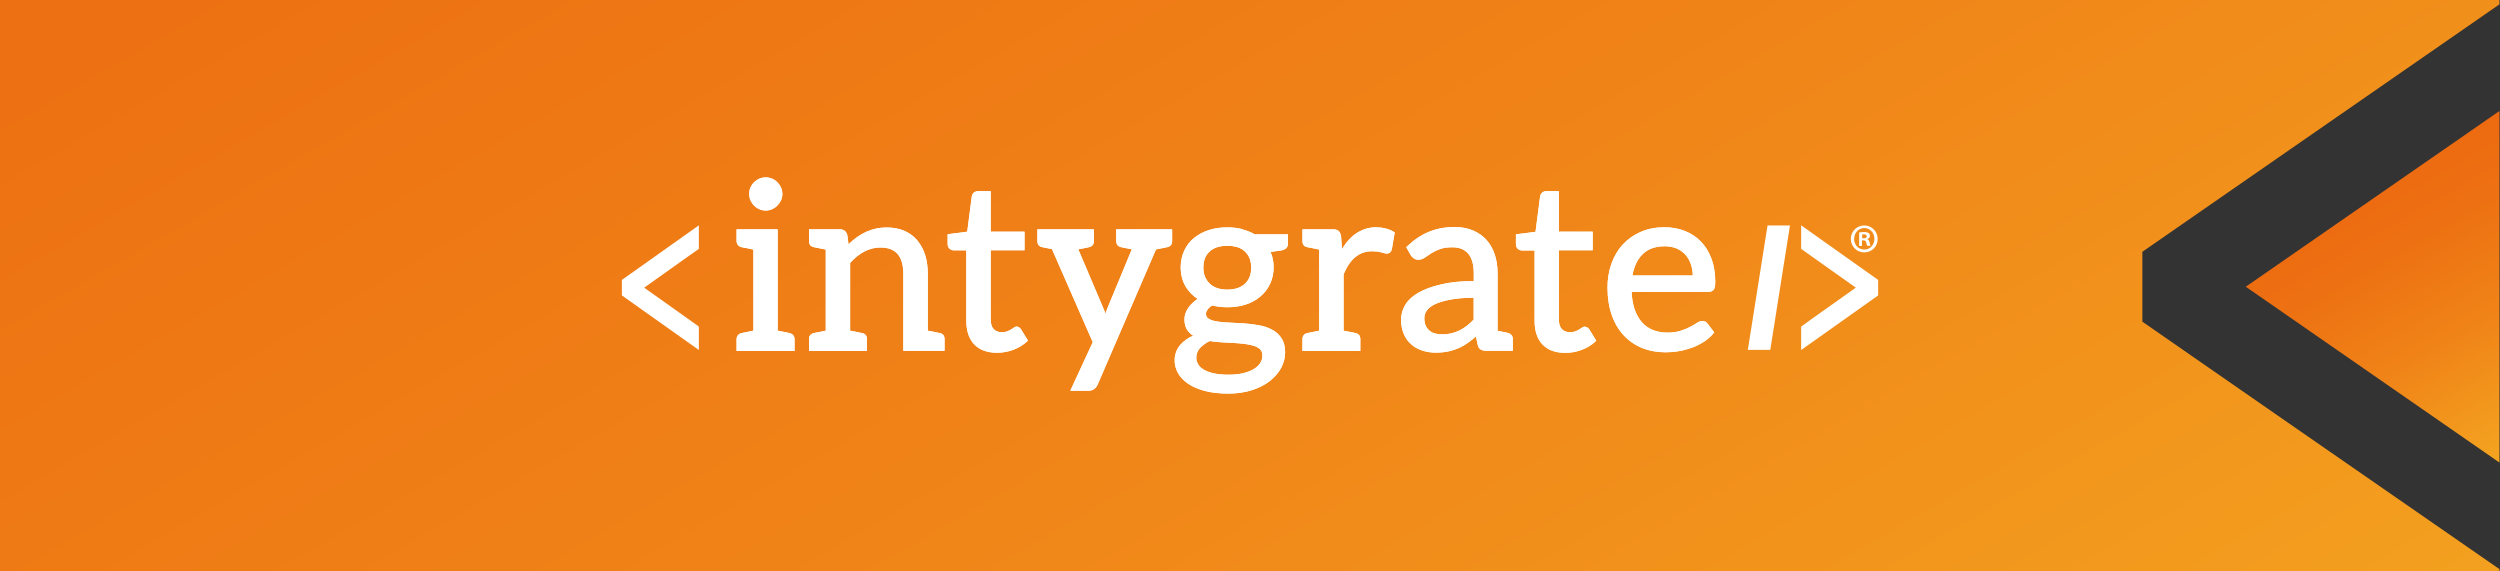 <svg width="324" height="74" viewBox="0 0 324 74" fill="none" xmlns="http://www.w3.org/2000/svg">
<rect x="0" y="0" width="324" height="74" fill="#333333" stroke="none"/>
<g clip-path="url(#clip0_2125_32899)">
<g clip-path="url(#clip1_2125_32899)">
<path d="M291.05 37.16L317.47 55.47L323.93 59.95V14.38L317.47 18.86L291.05 37.16Z" fill="url(#paint0_linear_2125_32899)"/>
<path d="M-95.5 -19V97H323.93V73.76L297.52 55.47L277.65 41.69V32.63L297.52 18.86L323.93 0.56V-19H-95.5Z" fill="url(#paint1_linear_2125_32899)"/>
</g>
<path d="M102.323 43.165L100.788 42.855V29.718H95.459V31.251C95.459 31.635 95.724 31.959 96.108 32.033L97.643 32.343V42.855L96.108 43.165C95.739 43.239 95.459 43.563 95.459 43.947V45.48H102.973V43.947C102.973 43.563 102.707 43.239 102.323 43.165Z" fill="white"/>
<path d="M97.732 26.651C97.924 26.843 98.16 27.005 98.411 27.108C98.662 27.226 98.942 27.285 99.238 27.285C99.533 27.285 99.814 27.226 100.064 27.108C100.33 26.99 100.552 26.843 100.743 26.636C100.935 26.445 101.098 26.224 101.216 25.973C101.334 25.722 101.393 25.442 101.393 25.147C101.393 24.852 101.334 24.572 101.216 24.307C101.098 24.041 100.935 23.82 100.743 23.614C100.552 23.422 100.315 23.26 100.064 23.157C99.548 22.936 98.913 22.936 98.411 23.157C98.16 23.26 97.939 23.422 97.732 23.614C97.54 23.805 97.378 24.041 97.26 24.307C97.141 24.572 97.097 24.852 97.097 25.147C97.097 25.442 97.156 25.722 97.274 25.973C97.392 26.224 97.54 26.459 97.732 26.651Z" fill="white"/>
<path d="M121.795 43.165C121.632 43.121 121.116 43.018 120.245 42.855V35.513C120.245 33.699 119.787 32.239 118.887 31.163C117.942 30.042 116.598 29.482 114.886 29.482C113.07 29.482 111.431 30.219 109.97 31.664L109.808 30.455C109.675 29.983 109.35 29.718 108.863 29.718H104.847V31.251C104.847 31.679 105.069 31.959 105.482 32.033C105.645 32.077 106.161 32.18 107.018 32.343V42.855L105.482 43.165C105.069 43.254 104.847 43.534 104.847 43.947V45.48H112.362V43.947C112.362 43.519 112.125 43.239 111.712 43.165C111.328 43.091 110.546 42.929 110.177 42.855V34.068C111.372 32.755 112.686 32.077 114.089 32.077C116.096 32.077 117.071 33.198 117.071 35.498V45.465H122.415V43.932C122.415 43.504 122.179 43.224 121.765 43.15L121.795 43.165Z" fill="white"/>
<path d="M131.774 42.325C131.641 42.325 131.508 42.369 131.361 42.487C131.257 42.561 131.139 42.634 130.992 42.723C130.859 42.811 130.682 42.885 130.49 42.959C130.313 43.018 130.091 43.062 129.84 43.062C129.412 43.062 129.058 42.929 128.792 42.664C128.526 42.398 128.394 41.971 128.394 41.396V32.431H132.778V30.028H128.394V24.764H126.799C126.563 24.764 126.371 24.837 126.223 24.956C126.061 25.088 125.972 25.265 125.943 25.472L125.352 30.028L122.813 30.352V31.62C122.813 31.886 122.902 32.092 123.064 32.239C123.227 32.372 123.404 32.446 123.625 32.446H125.234V41.573C125.234 42.9 125.589 43.932 126.268 44.639C126.962 45.362 127.951 45.716 129.22 45.716C129.944 45.716 130.652 45.583 131.331 45.333C132.01 45.082 132.601 44.713 133.088 44.271L133.221 44.138L132.335 42.693C132.143 42.398 131.922 42.325 131.759 42.325H131.774Z" fill="white"/>
<path d="M144.676 31.251C144.676 31.679 144.898 31.959 145.297 32.033C145.547 32.092 146.005 32.18 146.684 32.313L143.481 40.039C143.422 40.201 143.348 40.408 143.259 40.658C143.2 40.452 143.126 40.246 143.038 40.054L139.746 32.313C140.513 32.166 140.986 32.077 141.133 32.033C141.547 31.944 141.768 31.679 141.768 31.251V29.718H134.446V31.251C134.446 31.679 134.668 31.959 135.081 32.033C135.258 32.077 135.671 32.151 136.336 32.284L141.621 44.345L138.712 50.641H141.074C141.606 50.641 142.019 50.361 142.255 49.844L149.814 32.328C149.947 32.298 150.168 32.254 150.478 32.195C150.921 32.107 151.187 32.048 151.275 32.033C151.689 31.944 151.91 31.679 151.91 31.251V29.718H144.662V31.251H144.676Z" fill="white"/>
<path d="M160.974 29.689C160.384 29.541 159.734 29.467 159.055 29.467C158.184 29.467 157.372 29.585 156.649 29.821C155.911 30.057 155.276 30.411 154.73 30.853C154.183 31.296 153.77 31.856 153.475 32.49C153.18 33.124 153.017 33.846 153.017 34.613C153.017 35.586 153.239 36.456 153.696 37.194C154.08 37.813 154.582 38.329 155.217 38.742C155.025 38.86 154.848 38.992 154.685 39.14C154.434 39.361 154.213 39.597 154.036 39.848C153.859 40.098 153.726 40.349 153.637 40.614C153.549 40.865 153.504 41.13 153.504 41.381C153.504 42 153.652 42.502 153.933 42.87C154.124 43.121 154.346 43.327 154.626 43.504C153.962 43.799 153.431 44.182 153.017 44.639C152.501 45.215 152.235 45.908 152.235 46.718C152.235 47.294 152.382 47.839 152.678 48.37C152.973 48.886 153.416 49.343 153.992 49.741C154.567 50.124 155.291 50.434 156.162 50.67C157.018 50.891 158.022 51.009 159.158 51.009C160.295 51.009 161.328 50.862 162.244 50.567C163.159 50.272 163.941 49.874 164.561 49.387C165.196 48.886 165.698 48.311 166.038 47.677C166.377 47.028 166.554 46.35 166.554 45.672C166.554 44.92 166.392 44.3 166.082 43.829C165.772 43.357 165.344 42.973 164.827 42.708C164.325 42.443 163.75 42.251 163.115 42.148C162.495 42.03 161.86 41.956 161.21 41.912C160.561 41.868 159.941 41.838 159.321 41.809C158.716 41.794 158.169 41.735 157.697 41.661C157.254 41.587 156.885 41.469 156.619 41.292C156.398 41.145 156.294 40.953 156.294 40.658C156.294 40.482 156.368 40.305 156.501 40.113C156.634 39.921 156.841 39.744 157.092 39.582C157.712 39.744 158.376 39.818 159.085 39.818C159.941 39.818 160.738 39.7 161.461 39.464C162.185 39.228 162.834 38.874 163.351 38.417C163.882 37.975 164.31 37.415 164.606 36.781C164.901 36.147 165.063 35.424 165.063 34.657C165.063 33.935 164.931 33.257 164.665 32.652L166.112 32.446C166.82 32.298 166.923 31.841 166.923 31.591V30.367H162.598C162.126 30.087 161.594 29.88 161.018 29.733L160.974 29.689ZM159.188 48.562C158.465 48.562 157.83 48.503 157.298 48.385C156.782 48.267 156.339 48.105 155.999 47.898C155.674 47.706 155.424 47.471 155.276 47.205C155.128 46.94 155.04 46.66 155.04 46.365C155.04 45.878 155.202 45.465 155.512 45.111C155.837 44.758 156.265 44.448 156.782 44.197C157.254 44.271 157.771 44.33 158.287 44.359C158.834 44.389 159.365 44.418 159.897 44.448C160.413 44.477 160.915 44.522 161.373 44.581C161.83 44.639 162.229 44.728 162.583 44.846C162.908 44.964 163.174 45.111 163.351 45.318C163.528 45.51 163.602 45.76 163.602 46.084C163.602 46.438 163.513 46.763 163.321 47.058C163.13 47.353 162.849 47.618 162.48 47.839C162.111 48.06 161.638 48.237 161.092 48.37C160.546 48.503 159.897 48.562 159.188 48.562ZM157.712 37.326C157.328 37.194 157.003 36.987 156.752 36.736C156.501 36.486 156.309 36.191 156.162 35.852C156.029 35.498 155.955 35.114 155.955 34.687C155.955 33.802 156.206 33.124 156.737 32.623C157.254 32.121 158.036 31.856 159.055 31.856C160.074 31.856 160.856 32.107 161.373 32.623C161.904 33.139 162.155 33.817 162.155 34.687C162.155 35.114 162.096 35.498 161.963 35.852C161.83 36.191 161.638 36.501 161.388 36.736C161.137 36.987 160.812 37.179 160.413 37.326C159.631 37.606 158.479 37.606 157.712 37.326Z" fill="white"/>
<path d="M178.409 29.453C176.549 29.453 175.043 30.411 173.921 32.284L173.803 30.662C173.758 30.337 173.655 30.101 173.507 29.954C173.345 29.792 173.094 29.718 172.74 29.718H168.798V31.251C168.798 31.679 169.02 31.959 169.433 32.033C169.595 32.077 170.112 32.18 170.968 32.343V42.855L169.433 43.165C169.02 43.254 168.798 43.534 168.798 43.947V45.48H176.298V43.947C176.298 43.519 176.076 43.239 175.663 43.165L174.128 42.855V35.557C174.969 33.537 176.165 32.564 177.818 32.564C178.32 32.564 178.704 32.608 178.97 32.696C179.28 32.8 179.545 32.859 179.767 32.859C179.944 32.859 180.254 32.785 180.387 32.284L180.756 30.116L180.623 30.042C179.973 29.659 179.235 29.467 178.409 29.467V29.453Z" fill="white"/>
<path d="M195.4 43.136L194.086 42.87V35.439C194.086 34.569 193.968 33.743 193.732 33.021C193.496 32.284 193.127 31.635 192.654 31.104C192.182 30.573 191.591 30.16 190.898 29.866C190.204 29.571 189.407 29.423 188.521 29.423C187.31 29.423 186.188 29.63 185.185 30.042C184.181 30.455 183.236 31.089 182.38 31.915L182.247 32.033L182.823 33.05C182.926 33.227 183.059 33.36 183.221 33.478C183.605 33.758 184.166 33.728 184.668 33.375C184.904 33.212 185.185 33.021 185.509 32.814C185.819 32.623 186.203 32.431 186.631 32.284C187.045 32.121 187.576 32.048 188.211 32.048C189.141 32.048 189.82 32.328 190.292 32.888C190.765 33.448 191.001 34.318 191.001 35.454V36.427C189.362 36.427 187.93 36.574 186.779 36.854C185.568 37.135 184.565 37.503 183.797 37.946C183.029 38.403 182.454 38.933 182.114 39.523C181.76 40.113 181.583 40.747 181.583 41.396C181.583 42.118 181.701 42.767 181.937 43.298C182.173 43.843 182.498 44.286 182.911 44.639C183.31 44.993 183.797 45.259 184.343 45.436C184.889 45.613 185.465 45.701 186.085 45.701C186.705 45.701 187.237 45.642 187.724 45.539C188.211 45.436 188.683 45.274 189.126 45.082C189.569 44.876 189.982 44.625 190.381 44.33C190.676 44.109 190.971 43.873 191.281 43.607L191.503 44.639C191.562 44.979 191.71 45.2 191.946 45.318C192.138 45.421 192.389 45.465 192.684 45.465H196.064V43.932C196.064 43.548 195.799 43.224 195.415 43.15L195.4 43.136ZM190.986 38.594V41.425C190.72 41.705 190.425 41.971 190.145 42.192C189.835 42.428 189.525 42.634 189.185 42.811C188.846 42.973 188.491 43.106 188.122 43.195C187.473 43.357 186.617 43.401 185.952 43.209C185.687 43.136 185.45 43.018 185.244 42.841C185.052 42.678 184.889 42.457 184.771 42.207C184.653 41.941 184.594 41.617 184.594 41.248C184.594 40.88 184.697 40.526 184.919 40.231C185.14 39.921 185.509 39.641 186.011 39.405C186.528 39.169 187.222 38.963 188.063 38.815C188.86 38.668 189.835 38.594 190.957 38.58L190.986 38.594Z" fill="white"/>
<path d="M205.409 42.325C205.276 42.325 205.143 42.384 204.996 42.487C204.892 42.561 204.774 42.634 204.627 42.723C204.494 42.811 204.317 42.885 204.125 42.959C203.948 43.018 203.726 43.062 203.475 43.062C203.047 43.062 202.693 42.929 202.427 42.664C202.161 42.398 202.029 41.971 202.029 41.396V32.431H206.413V30.028H202.029V24.764H200.434C200.213 24.764 200.021 24.837 199.858 24.97C199.711 25.103 199.622 25.28 199.593 25.486L199.002 30.042L196.463 30.367V31.635C196.463 31.9 196.552 32.121 196.714 32.254C196.862 32.387 197.054 32.461 197.275 32.461H198.884V41.587C198.884 42.914 199.238 43.947 199.917 44.654C200.611 45.377 201.6 45.731 202.87 45.731C203.593 45.731 204.302 45.598 204.981 45.347C205.66 45.097 206.251 44.728 206.738 44.286L206.871 44.153L205.985 42.708C205.793 42.413 205.571 42.354 205.409 42.354V42.325Z" fill="white"/>
<path d="M219.832 41.912C219.596 42.059 219.315 42.236 218.976 42.398C218.636 42.575 218.223 42.737 217.751 42.885C217.293 43.032 216.732 43.106 216.082 43.106C215.389 43.106 214.754 42.988 214.208 42.767C213.661 42.546 213.174 42.207 212.776 41.75C212.377 41.292 212.052 40.718 211.831 40.039C211.624 39.42 211.491 38.668 211.462 37.828H221.412C221.825 37.828 222.032 37.651 222.12 37.503C222.238 37.326 222.297 37.017 222.297 36.53C222.297 35.424 222.135 34.422 221.81 33.537C221.485 32.667 221.028 31.915 220.437 31.31C219.862 30.706 219.153 30.249 218.341 29.924C217.544 29.615 216.658 29.453 215.713 29.453C214.577 29.453 213.543 29.659 212.628 30.057C211.713 30.455 210.93 31.015 210.295 31.709C209.661 32.401 209.174 33.242 208.834 34.2C208.494 35.144 208.332 36.176 208.332 37.267C208.332 38.609 208.524 39.818 208.893 40.85C209.262 41.897 209.794 42.782 210.458 43.489C211.122 44.197 211.934 44.743 212.849 45.111C213.765 45.48 214.783 45.657 215.861 45.657C216.422 45.657 216.998 45.613 217.573 45.51C218.149 45.421 218.71 45.259 219.256 45.067C219.802 44.876 220.319 44.61 220.792 44.315C221.279 44.005 221.692 43.637 222.046 43.224L222.164 43.077L221.308 41.956C221.028 41.558 220.511 41.44 219.862 41.882L219.832 41.912ZM211.565 35.704C211.757 34.554 212.2 33.64 212.849 32.977C213.543 32.269 214.518 31.915 215.758 31.915C216.333 31.915 216.865 32.018 217.308 32.21C217.75 32.401 218.134 32.682 218.444 33.021C218.754 33.375 218.991 33.802 219.153 34.289C219.301 34.716 219.374 35.188 219.389 35.704H211.565Z" fill="white"/>
<path d="M102.323 43.165L100.788 42.855V29.718H95.459V31.251C95.459 31.635 95.724 31.959 96.108 32.033L97.643 32.343V42.855L96.108 43.165C95.739 43.239 95.459 43.563 95.459 43.947V45.48H102.973V43.947C102.973 43.563 102.707 43.239 102.323 43.165Z" fill="white"/>
<path d="M97.732 26.651C97.924 26.843 98.16 27.005 98.411 27.108C98.662 27.226 98.942 27.285 99.238 27.285C99.533 27.285 99.814 27.226 100.064 27.108C100.33 26.99 100.552 26.843 100.743 26.636C100.935 26.445 101.098 26.224 101.216 25.973C101.334 25.722 101.393 25.442 101.393 25.147C101.393 24.852 101.334 24.572 101.216 24.307C101.098 24.041 100.935 23.82 100.743 23.614C100.552 23.422 100.315 23.26 100.064 23.157C99.548 22.936 98.913 22.936 98.411 23.157C98.16 23.26 97.939 23.422 97.732 23.614C97.54 23.805 97.378 24.041 97.26 24.307C97.141 24.572 97.097 24.852 97.097 25.147C97.097 25.442 97.156 25.722 97.274 25.973C97.392 26.224 97.54 26.459 97.732 26.651Z" fill="white"/>
<path d="M121.795 43.165C121.632 43.121 121.116 43.018 120.245 42.855V35.513C120.245 33.699 119.787 32.239 118.887 31.163C117.942 30.042 116.598 29.482 114.886 29.482C113.07 29.482 111.431 30.219 109.97 31.664L109.808 30.455C109.675 29.983 109.35 29.718 108.863 29.718H104.847V31.251C104.847 31.679 105.069 31.959 105.482 32.033C105.645 32.077 106.161 32.18 107.018 32.343V42.855L105.482 43.165C105.069 43.254 104.847 43.534 104.847 43.947V45.48H112.362V43.947C112.362 43.519 112.125 43.239 111.712 43.165C111.328 43.091 110.546 42.929 110.177 42.855V34.068C111.372 32.755 112.686 32.077 114.089 32.077C116.096 32.077 117.071 33.198 117.071 35.498V45.465H122.415V43.932C122.415 43.504 122.179 43.224 121.765 43.15L121.795 43.165Z" fill="white"/>
<path d="M131.774 42.325C131.641 42.325 131.508 42.369 131.361 42.487C131.257 42.561 131.139 42.634 130.992 42.723C130.859 42.811 130.682 42.885 130.49 42.959C130.313 43.018 130.091 43.062 129.84 43.062C129.412 43.062 129.058 42.929 128.792 42.664C128.526 42.398 128.394 41.971 128.394 41.396V32.431H132.778V30.028H128.394V24.764H126.799C126.563 24.764 126.371 24.837 126.223 24.956C126.061 25.088 125.972 25.265 125.943 25.472L125.352 30.028L122.813 30.352V31.62C122.813 31.886 122.902 32.092 123.064 32.239C123.227 32.372 123.404 32.446 123.625 32.446H125.234V41.573C125.234 42.9 125.589 43.932 126.268 44.639C126.962 45.362 127.951 45.716 129.22 45.716C129.944 45.716 130.652 45.583 131.331 45.333C132.01 45.082 132.601 44.713 133.088 44.271L133.221 44.138L132.335 42.693C132.143 42.398 131.922 42.325 131.759 42.325H131.774Z" fill="white"/>
<path d="M144.676 31.251C144.676 31.679 144.898 31.959 145.297 32.033C145.547 32.092 146.005 32.18 146.684 32.313L143.481 40.039C143.422 40.201 143.348 40.408 143.259 40.658C143.2 40.452 143.126 40.246 143.038 40.054L139.746 32.313C140.513 32.166 140.986 32.077 141.133 32.033C141.547 31.944 141.768 31.679 141.768 31.251V29.718H134.446V31.251C134.446 31.679 134.668 31.959 135.081 32.033C135.258 32.077 135.671 32.151 136.336 32.284L141.621 44.345L138.712 50.641H141.074C141.606 50.641 142.019 50.361 142.255 49.844L149.814 32.328C149.947 32.298 150.168 32.254 150.478 32.195C150.921 32.107 151.187 32.048 151.275 32.033C151.689 31.944 151.91 31.679 151.91 31.251V29.718H144.662V31.251H144.676Z" fill="white"/>
<path d="M160.974 29.689C160.384 29.541 159.734 29.467 159.055 29.467C158.184 29.467 157.372 29.585 156.649 29.821C155.911 30.057 155.276 30.411 154.73 30.853C154.183 31.296 153.77 31.856 153.475 32.49C153.18 33.124 153.017 33.846 153.017 34.613C153.017 35.586 153.239 36.456 153.696 37.194C154.08 37.813 154.582 38.329 155.217 38.742C155.025 38.86 154.848 38.992 154.685 39.14C154.434 39.361 154.213 39.597 154.036 39.848C153.859 40.098 153.726 40.349 153.637 40.614C153.549 40.865 153.504 41.13 153.504 41.381C153.504 42 153.652 42.502 153.933 42.87C154.124 43.121 154.346 43.327 154.626 43.504C153.962 43.799 153.431 44.182 153.017 44.639C152.501 45.215 152.235 45.908 152.235 46.718C152.235 47.294 152.382 47.839 152.678 48.37C152.973 48.886 153.416 49.343 153.992 49.741C154.567 50.124 155.291 50.434 156.162 50.67C157.018 50.891 158.022 51.009 159.158 51.009C160.295 51.009 161.328 50.862 162.244 50.567C163.159 50.272 163.941 49.874 164.561 49.387C165.196 48.886 165.698 48.311 166.038 47.677C166.377 47.028 166.554 46.35 166.554 45.672C166.554 44.92 166.392 44.3 166.082 43.829C165.772 43.357 165.344 42.973 164.827 42.708C164.325 42.443 163.75 42.251 163.115 42.148C162.495 42.03 161.86 41.956 161.21 41.912C160.561 41.868 159.941 41.838 159.321 41.809C158.716 41.794 158.169 41.735 157.697 41.661C157.254 41.587 156.885 41.469 156.619 41.292C156.398 41.145 156.294 40.953 156.294 40.658C156.294 40.482 156.368 40.305 156.501 40.113C156.634 39.921 156.841 39.744 157.092 39.582C157.712 39.744 158.376 39.818 159.085 39.818C159.941 39.818 160.738 39.7 161.461 39.464C162.185 39.228 162.834 38.874 163.351 38.417C163.882 37.975 164.31 37.415 164.606 36.781C164.901 36.147 165.063 35.424 165.063 34.657C165.063 33.935 164.931 33.257 164.665 32.652L166.112 32.446C166.82 32.298 166.923 31.841 166.923 31.591V30.367H162.598C162.126 30.087 161.594 29.88 161.018 29.733L160.974 29.689ZM159.188 48.562C158.465 48.562 157.83 48.503 157.298 48.385C156.782 48.267 156.339 48.105 155.999 47.898C155.674 47.706 155.424 47.471 155.276 47.205C155.128 46.94 155.04 46.66 155.04 46.365C155.04 45.878 155.202 45.465 155.512 45.111C155.837 44.758 156.265 44.448 156.782 44.197C157.254 44.271 157.771 44.33 158.287 44.359C158.834 44.389 159.365 44.418 159.897 44.448C160.413 44.477 160.915 44.522 161.373 44.581C161.83 44.639 162.229 44.728 162.583 44.846C162.908 44.964 163.174 45.111 163.351 45.318C163.528 45.51 163.602 45.76 163.602 46.084C163.602 46.438 163.513 46.763 163.321 47.058C163.13 47.353 162.849 47.618 162.48 47.839C162.111 48.06 161.638 48.237 161.092 48.37C160.546 48.503 159.897 48.562 159.188 48.562ZM157.712 37.326C157.328 37.194 157.003 36.987 156.752 36.736C156.501 36.486 156.309 36.191 156.162 35.852C156.029 35.498 155.955 35.114 155.955 34.687C155.955 33.802 156.206 33.124 156.737 32.623C157.254 32.121 158.036 31.856 159.055 31.856C160.074 31.856 160.856 32.107 161.373 32.623C161.904 33.139 162.155 33.817 162.155 34.687C162.155 35.114 162.096 35.498 161.963 35.852C161.83 36.191 161.638 36.501 161.388 36.736C161.137 36.987 160.812 37.179 160.413 37.326C159.631 37.606 158.479 37.606 157.712 37.326Z" fill="white"/>
<path d="M178.409 29.453C176.549 29.453 175.043 30.411 173.921 32.284L173.803 30.662C173.758 30.337 173.655 30.101 173.507 29.954C173.345 29.792 173.094 29.718 172.74 29.718H168.798V31.251C168.798 31.679 169.02 31.959 169.433 32.033C169.595 32.077 170.112 32.18 170.968 32.343V42.855L169.433 43.165C169.02 43.254 168.798 43.534 168.798 43.947V45.48H176.298V43.947C176.298 43.519 176.076 43.239 175.663 43.165L174.128 42.855V35.557C174.969 33.537 176.165 32.564 177.818 32.564C178.32 32.564 178.704 32.608 178.97 32.696C179.28 32.8 179.545 32.859 179.767 32.859C179.944 32.859 180.254 32.785 180.387 32.284L180.756 30.116L180.623 30.042C179.973 29.659 179.235 29.467 178.409 29.467V29.453Z" fill="white"/>
<path d="M195.4 43.136L194.086 42.87V35.439C194.086 34.569 193.968 33.743 193.732 33.021C193.496 32.284 193.127 31.635 192.654 31.104C192.182 30.573 191.591 30.16 190.898 29.866C190.204 29.571 189.407 29.423 188.521 29.423C187.31 29.423 186.188 29.63 185.185 30.042C184.181 30.455 183.236 31.089 182.38 31.915L182.247 32.033L182.823 33.05C182.926 33.227 183.059 33.36 183.221 33.478C183.605 33.758 184.166 33.728 184.668 33.375C184.904 33.212 185.185 33.021 185.509 32.814C185.819 32.623 186.203 32.431 186.631 32.284C187.045 32.121 187.576 32.048 188.211 32.048C189.141 32.048 189.82 32.328 190.292 32.888C190.765 33.448 191.001 34.318 191.001 35.454V36.427C189.362 36.427 187.93 36.574 186.779 36.854C185.568 37.135 184.565 37.503 183.797 37.946C183.029 38.403 182.454 38.933 182.114 39.523C181.76 40.113 181.583 40.747 181.583 41.396C181.583 42.118 181.701 42.767 181.937 43.298C182.173 43.843 182.498 44.286 182.911 44.639C183.31 44.993 183.797 45.259 184.343 45.436C184.889 45.613 185.465 45.701 186.085 45.701C186.705 45.701 187.237 45.642 187.724 45.539C188.211 45.436 188.683 45.274 189.126 45.082C189.569 44.876 189.982 44.625 190.381 44.33C190.676 44.109 190.971 43.873 191.281 43.607L191.503 44.639C191.562 44.979 191.71 45.2 191.946 45.318C192.138 45.421 192.389 45.465 192.684 45.465H196.064V43.932C196.064 43.548 195.799 43.224 195.415 43.15L195.4 43.136ZM190.986 38.594V41.425C190.72 41.705 190.425 41.971 190.145 42.192C189.835 42.428 189.525 42.634 189.185 42.811C188.846 42.973 188.491 43.106 188.122 43.195C187.473 43.357 186.617 43.401 185.952 43.209C185.687 43.136 185.45 43.018 185.244 42.841C185.052 42.678 184.889 42.457 184.771 42.207C184.653 41.941 184.594 41.617 184.594 41.248C184.594 40.88 184.697 40.526 184.919 40.231C185.14 39.921 185.509 39.641 186.011 39.405C186.528 39.169 187.222 38.963 188.063 38.815C188.86 38.668 189.835 38.594 190.957 38.58L190.986 38.594Z" fill="white"/>
<path d="M205.409 42.325C205.276 42.325 205.143 42.384 204.996 42.487C204.892 42.561 204.774 42.634 204.627 42.723C204.494 42.811 204.317 42.885 204.125 42.959C203.948 43.018 203.726 43.062 203.475 43.062C203.047 43.062 202.693 42.929 202.427 42.664C202.161 42.398 202.029 41.971 202.029 41.396V32.431H206.413V30.028H202.029V24.764H200.434C200.213 24.764 200.021 24.837 199.858 24.97C199.711 25.103 199.622 25.28 199.593 25.486L199.002 30.042L196.463 30.367V31.635C196.463 31.9 196.552 32.121 196.714 32.254C196.862 32.387 197.054 32.461 197.275 32.461H198.884V41.587C198.884 42.914 199.238 43.947 199.917 44.654C200.611 45.377 201.6 45.731 202.87 45.731C203.593 45.731 204.302 45.598 204.981 45.347C205.66 45.097 206.251 44.728 206.738 44.286L206.871 44.153L205.985 42.708C205.793 42.413 205.571 42.354 205.409 42.354V42.325Z" fill="white"/>
<path d="M219.832 41.912C219.596 42.059 219.315 42.236 218.976 42.398C218.636 42.575 218.223 42.737 217.751 42.885C217.293 43.032 216.732 43.106 216.082 43.106C215.389 43.106 214.754 42.988 214.208 42.767C213.661 42.546 213.174 42.207 212.776 41.75C212.377 41.292 212.052 40.718 211.831 40.039C211.624 39.42 211.491 38.668 211.462 37.828H221.412C221.825 37.828 222.032 37.651 222.12 37.503C222.238 37.326 222.297 37.017 222.297 36.53C222.297 35.424 222.135 34.422 221.81 33.537C221.485 32.667 221.028 31.915 220.437 31.31C219.862 30.706 219.153 30.249 218.341 29.924C217.544 29.615 216.658 29.453 215.713 29.453C214.577 29.453 213.543 29.659 212.628 30.057C211.713 30.455 210.93 31.015 210.295 31.709C209.661 32.401 209.174 33.242 208.834 34.2C208.494 35.144 208.332 36.176 208.332 37.267C208.332 38.609 208.524 39.818 208.893 40.85C209.262 41.897 209.794 42.782 210.458 43.489C211.122 44.197 211.934 44.743 212.849 45.111C213.765 45.48 214.783 45.657 215.861 45.657C216.422 45.657 216.998 45.613 217.573 45.51C218.149 45.421 218.71 45.259 219.256 45.067C219.802 44.876 220.319 44.61 220.792 44.315C221.279 44.005 221.692 43.637 222.046 43.224L222.164 43.077L221.308 41.956C221.028 41.558 220.511 41.44 219.862 41.882L219.832 41.912ZM211.565 35.704C211.757 34.554 212.2 33.64 212.849 32.977C213.543 32.269 214.518 31.915 215.758 31.915C216.333 31.915 216.865 32.018 217.308 32.21C217.75 32.401 218.134 32.682 218.444 33.021C218.754 33.375 218.991 33.802 219.153 34.289C219.301 34.716 219.374 35.188 219.389 35.704H211.565Z" fill="white"/>
<path d="M90.572 32.254V29.202L80.593 36.279V38.285L90.572 45.362V42.325L89.17 41.322L83.486 37.282L89.17 33.242L90.572 32.254Z" fill="white"/>
<path d="M233.428 32.254V29.202L243.408 36.279V38.285L233.428 45.362V42.325L234.816 41.322L240.514 37.282L234.816 33.242L233.428 32.254Z" fill="white"/>
<path d="M226.519 45.347L229.073 29.217H231.981L229.428 45.347H226.519Z" fill="white"/>
<path d="M243.349 30.957C243.349 31.944 242.596 32.711 241.607 32.711C240.617 32.711 239.865 31.93 239.865 30.957C239.865 29.983 240.647 29.217 241.607 29.217C242.566 29.217 243.349 29.998 243.349 30.957ZM240.293 30.957C240.293 31.738 240.854 32.343 241.621 32.343C242.389 32.343 242.92 31.723 242.92 30.957C242.92 30.19 242.374 29.556 241.621 29.556C240.868 29.556 240.307 30.175 240.307 30.942L240.293 30.957ZM241.341 31.871H240.942V30.131C241.09 30.101 241.311 30.072 241.592 30.072C241.917 30.072 242.049 30.131 242.182 30.205C242.271 30.278 242.345 30.411 242.345 30.588C242.345 30.78 242.197 30.927 241.99 30.986C242.153 31.075 242.256 31.192 242.3 31.428C242.359 31.694 242.389 31.797 242.419 31.856H241.99C241.99 31.856 241.902 31.635 241.858 31.428C241.828 31.237 241.725 31.148 241.503 31.148H241.311V31.841L241.341 31.871ZM241.341 30.883H241.533C241.754 30.883 241.931 30.809 241.931 30.632C241.931 30.47 241.813 30.367 241.562 30.367C241.459 30.367 241.385 30.367 241.341 30.381V30.883Z" fill="white"/>
</g>
<defs>
<linearGradient id="paint0_linear_2125_32899" x1="326.4" y1="58.52" x2="306.67" y2="24.35" gradientUnits="userSpaceOnUse">
<stop stop-color="#F4A520"/>
<stop offset="0.42" stop-color="#F08418"/>
<stop offset="0.77" stop-color="#ED7112"/>
<stop offset="1" stop-color="#ED6A11"/>
</linearGradient>
<linearGradient id="paint1_linear_2125_32899" x1="196.45" y1="170.6" x2="44.49" y2="-92.6" gradientUnits="userSpaceOnUse">
<stop stop-color="#F4A520"/>
<stop offset="0.42" stop-color="#F08418"/>
<stop offset="0.77" stop-color="#ED7112"/>
<stop offset="1" stop-color="#ED6A11"/>
</linearGradient>
<clipPath id="clip0_2125_32899">
<rect width="324" height="74" fill="white"/>
</clipPath>
<clipPath id="clip1_2125_32899">
<rect width="324" height="74" fill="white"/>
</clipPath>
</defs>
</svg>

